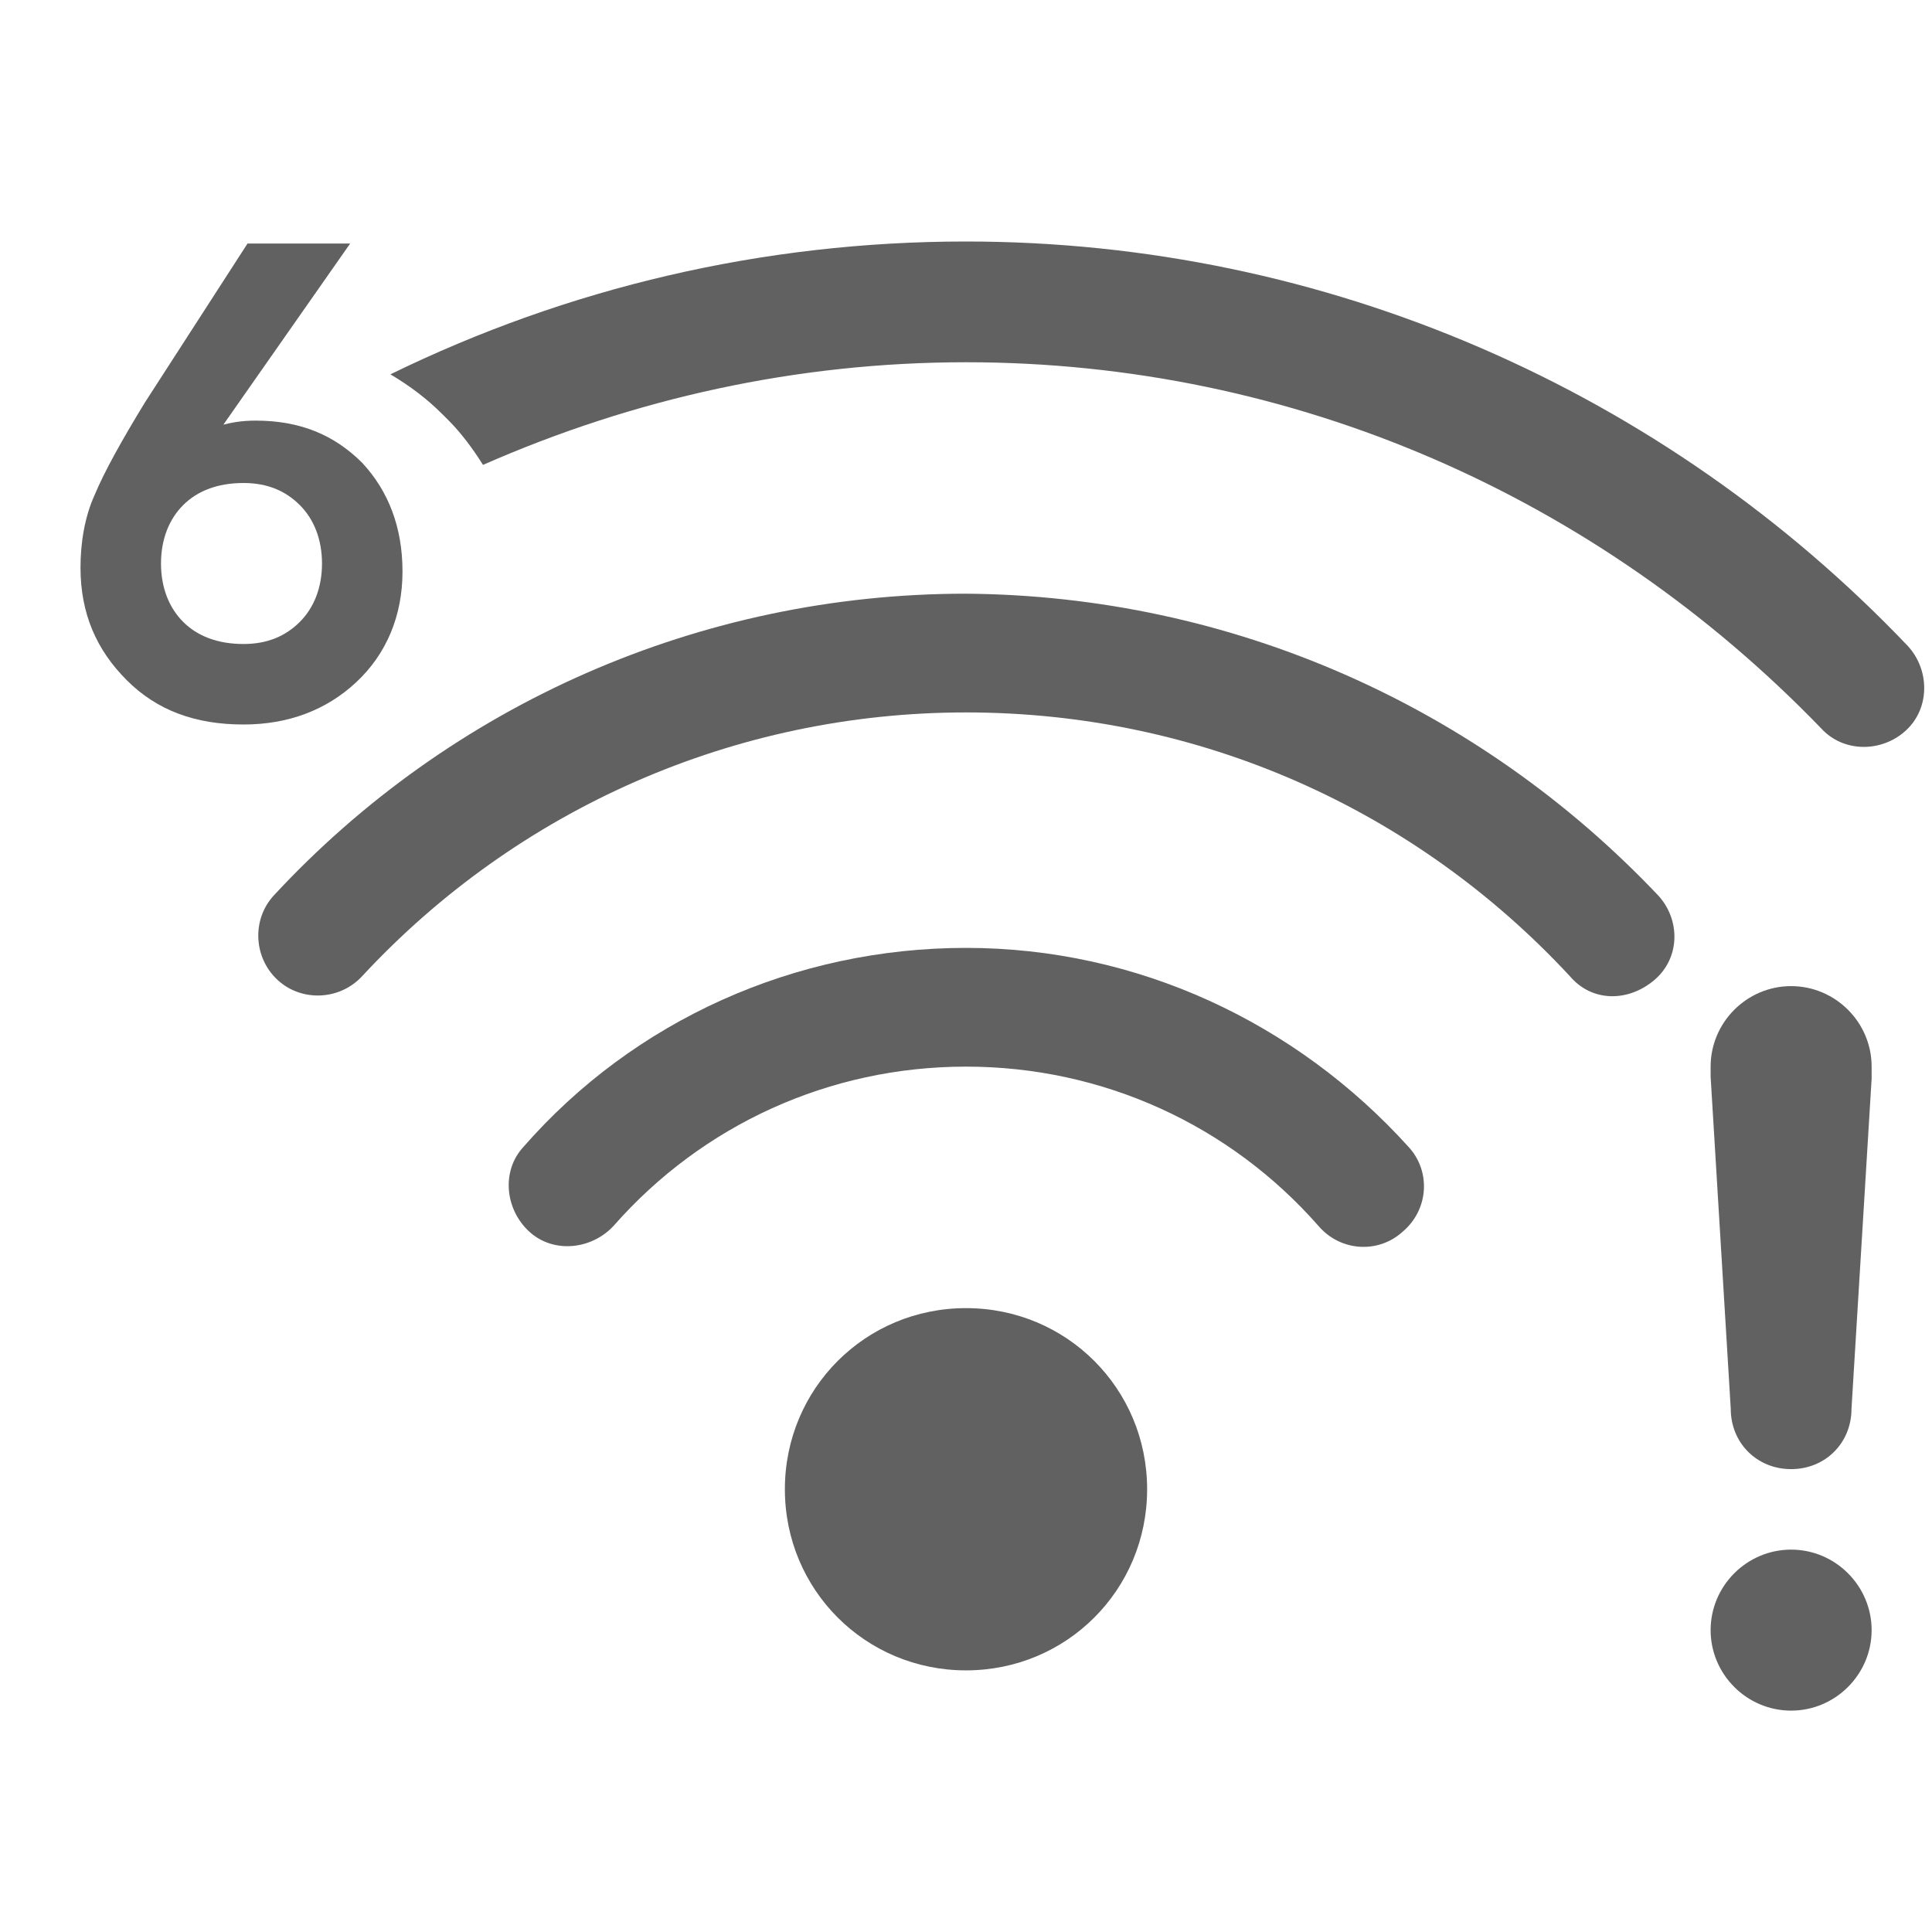 <?xml version="1.0" encoding="utf-8"?>
<!-- Generator: Adobe Illustrator 20.1.0, SVG Export Plug-In . SVG Version: 6.00 Build 0)  -->
<svg version="1.1" id="图层_1" xmlns="http://www.w3.org/2000/svg" xmlns:xlink="http://www.w3.org/1999/xlink" x="0px" y="0px"
	 viewBox="0 0 96 96" style="enable-background:new 0 0 96 96;" xml:space="preserve">
<style type="text/css">
	.st0{fill:#616161;}
</style>
<title>Public/ic_wifi6_error</title>
<g id="Public_x2F_ic_x5F_wifi6_x5F_error">
	<path id="Path" class="st0" d="M48,12c17.9,0,34.7,7.4,46.8,20.1c1.1,1.2,1.1,3.1-0.1,4.2c-1.2,1.1-3.1,1.1-4.2-0.1
		C79.4,24.7,64.3,18,48,18c-8.4,0-16.5,1.8-24,5.1c-0.5-0.8-1.1-1.6-1.7-2.2L22,20.6c-0.8-0.8-1.6-1.4-2.6-2
		C28.2,14.3,37.9,12,48,12z"/>
	<path id="Path_1_" class="st0" d="M82.4,44.5c1.1,1.2,1.1,3.1-0.2,4.2s-3.1,1.1-4.2-0.2c-7.7-8.3-18.4-13.1-30-13.1
		c-11.5,0-22.3,4.8-30,13.1c-1.1,1.2-3,1.3-4.2,0.2c-1.2-1.1-1.3-3-0.2-4.2c8.8-9.5,21.2-15,34.4-15C61.2,29.6,73.5,35.1,82.4,44.5z
		"/>
	<path id="Path_2_" class="st0" d="M70,57c1.1,1.2,1,3.1-0.3,4.2c-1.2,1.1-3.1,1-4.2-0.3c-4.4-5-10.7-7.9-17.5-7.9
		c-6.8,0-13.1,2.9-17.5,7.9c-1.1,1.2-3,1.4-4.2,0.3c-1.2-1.1-1.4-3-0.3-4.2c5.5-6.3,13.5-9.9,22-9.9C56.5,47.1,64.4,50.8,70,57z"/>
	<path id="Rectangle" class="st0" d="M48,65L48,65c5,0,9,4,9,9l0,0c0,5-4,9-9,9l0,0c-5,0-9-4-9-9l0,0C39,69,43,65,48,65z"/>
	<path id="形状结合" class="st0" d="M89,77c2.2,0,4,1.8,4,4s-1.8,4-4,4s-4-1.8-4-4S86.8,77,89,77z M85,53c0-2.2,1.8-4,4-4
		s4,1.8,4,4c0,0.2,0,0.4,0,0.6L92,70l0,0c0,1.7-1.3,3-3,3s-3-1.3-3-3l-1-16.5C85,53.3,85,53.2,85,53z"/>
	<path id="_x36_" class="st0" d="M12.1,36c2.2,0,4.1-0.7,5.6-2.1s2.3-3.3,2.3-5.5c0-2.2-0.7-4-2-5.4c-1.4-1.4-3.1-2.1-5.3-2.1
		c-0.7,0-1.2,0.1-1.6,0.2l6.3-9h-5.1l-5.1,7.9c-1.1,1.8-2,3.4-2.5,4.6C4.2,25.7,4,27,4,28.2c0,2.3,0.8,4.1,2.3,5.6S9.7,36,12.1,36z
		 M12.1,32c-1.3,0-2.3-0.4-3-1.1C8.4,30.2,8,29.2,8,28c0-1.2,0.4-2.2,1.1-2.9s1.7-1.1,3-1.1c1.2,0,2.1,0.4,2.8,1.1
		c0.7,0.7,1.1,1.7,1.1,2.9c0,1.2-0.4,2.2-1.1,2.9C14.2,31.6,13.3,32,12.1,32z"/>
</g>
</svg>
